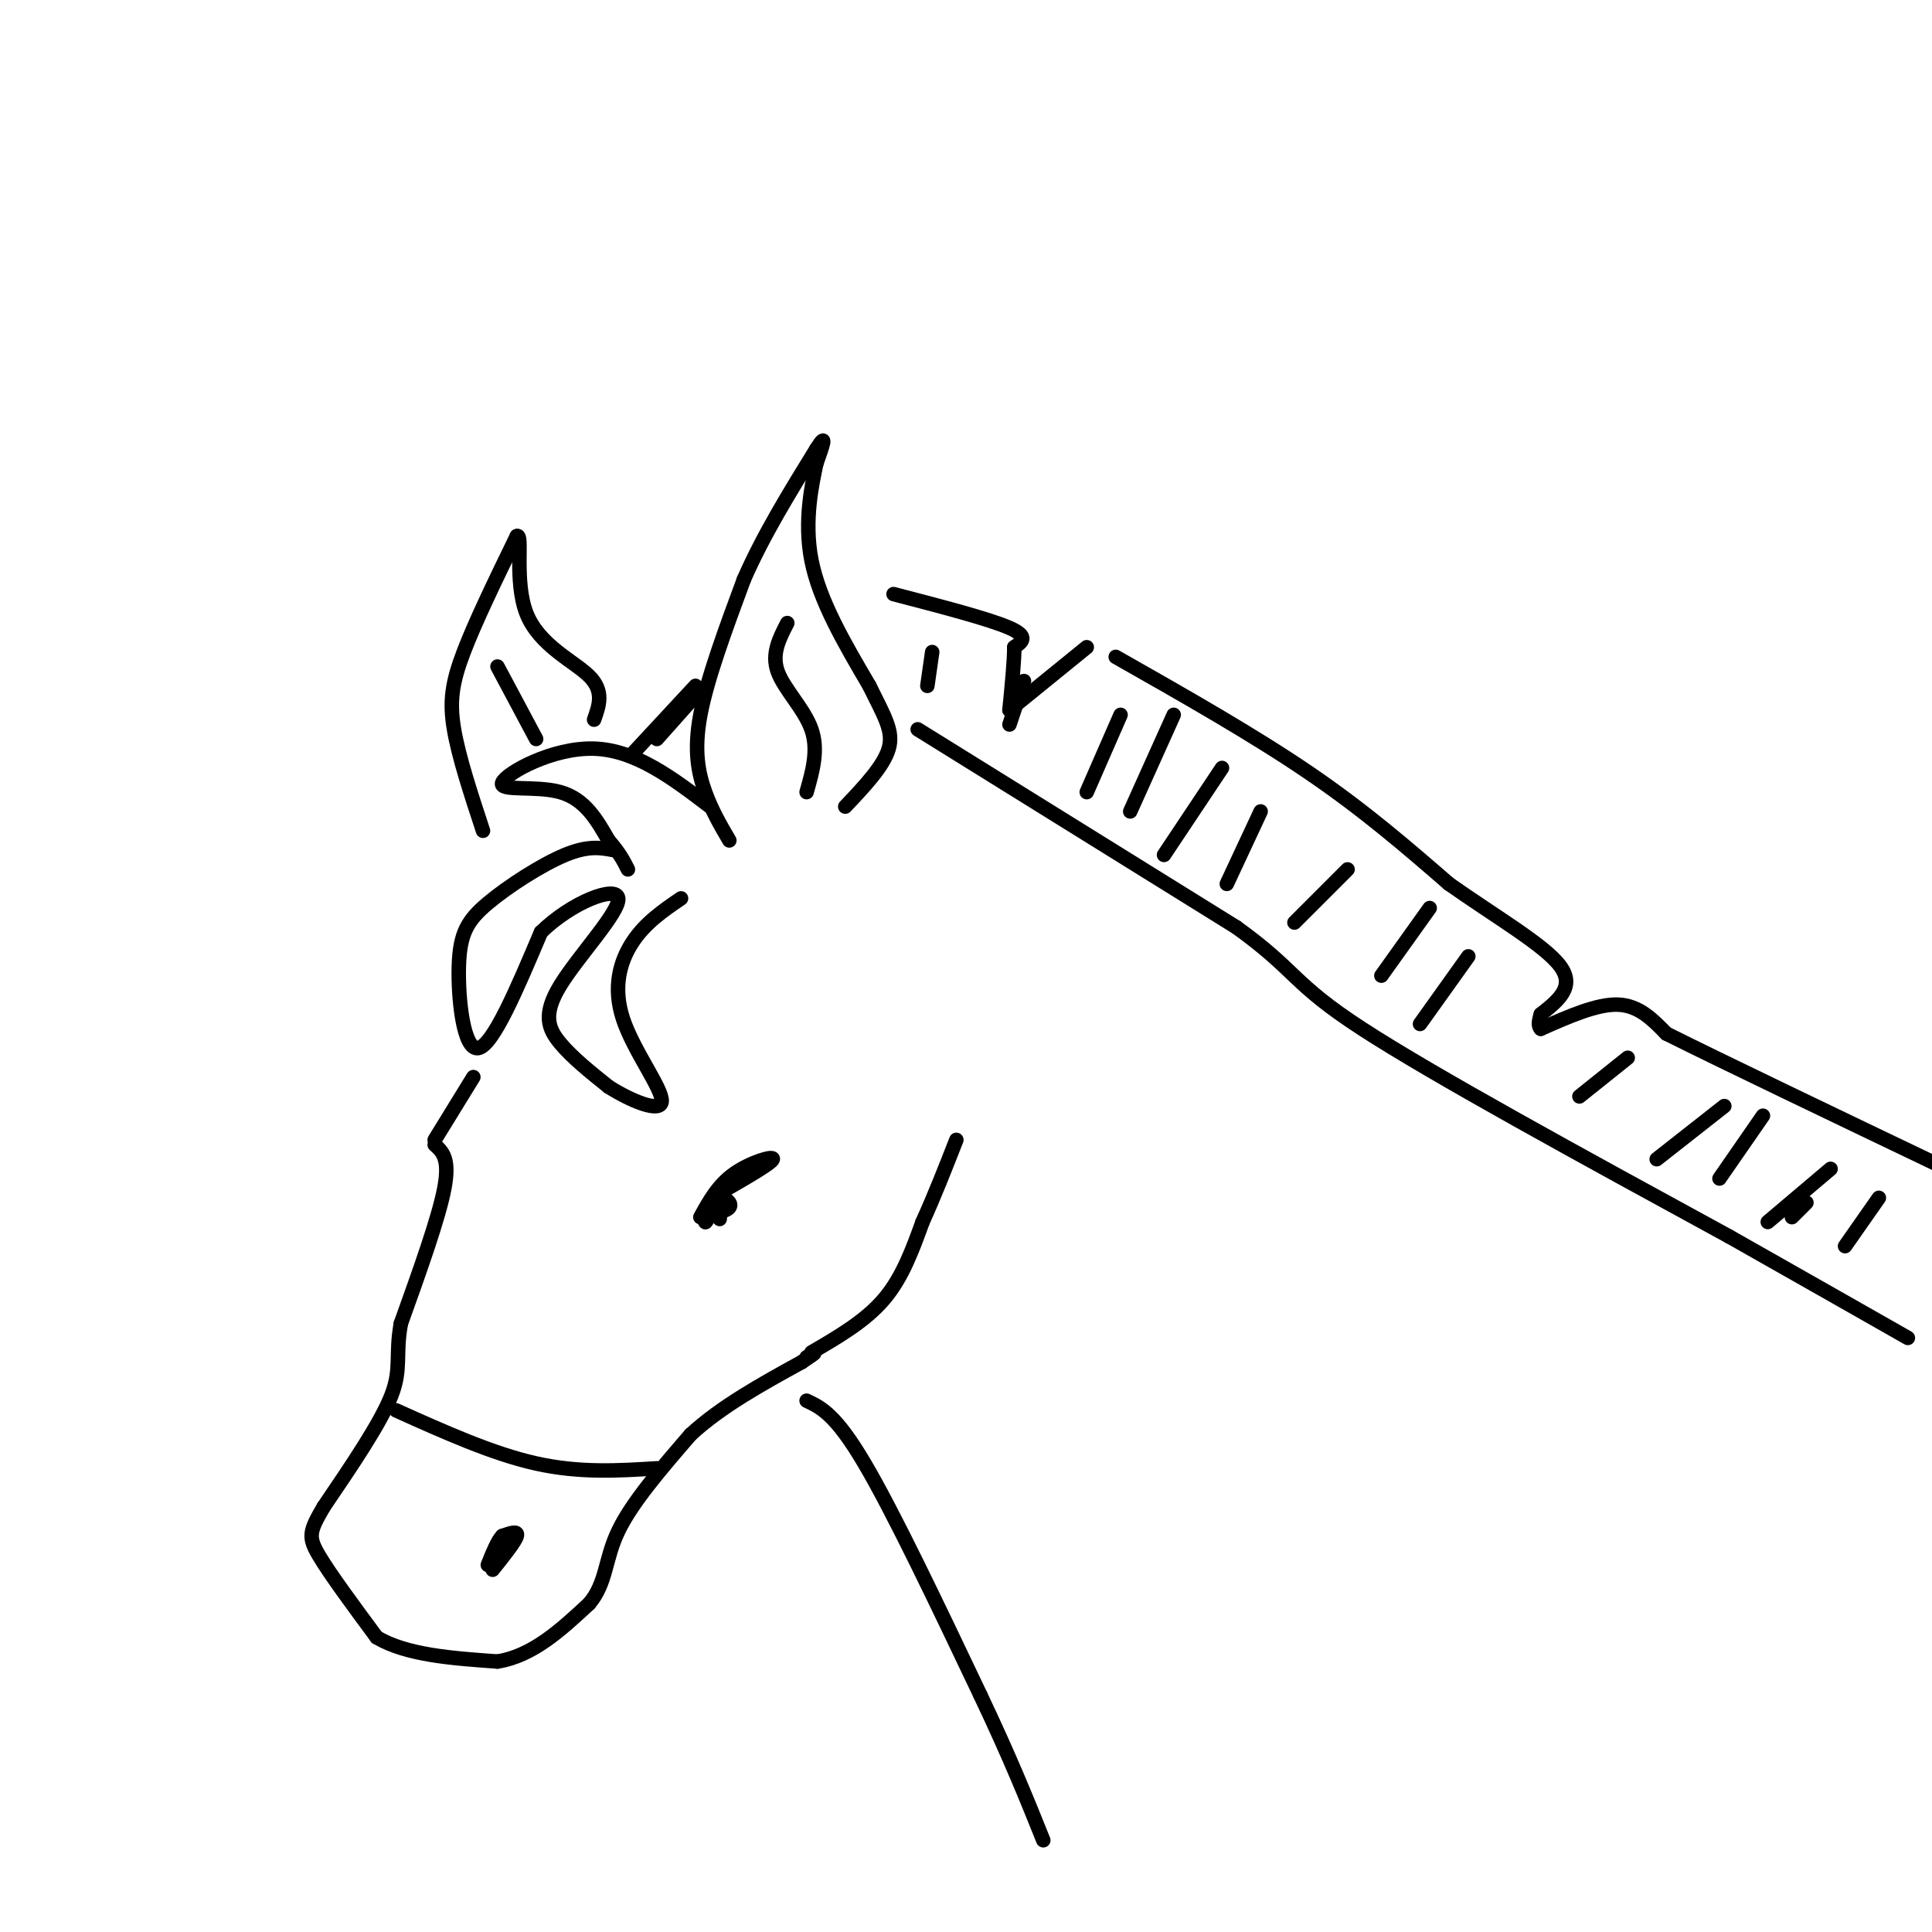 <svg viewBox='0 0 400 400' version='1.1' xmlns='http://www.w3.org/2000/svg' xmlns:xlink='http://www.w3.org/1999/xlink'><g fill='none' stroke='rgb(0,0,0)' stroke-width='3' stroke-linecap='round' stroke-linejoin='round'><path d='M151,174c-1.800,-3.067 -3.600,-6.133 -5,-10c-1.400,-3.867 -2.400,-8.533 -1,-16c1.400,-7.467 5.200,-17.733 9,-28'/><path d='M154,120c4.000,-9.167 9.500,-18.083 15,-27'/><path d='M169,93c2.500,-4.000 1.250,-0.500 0,3'/><path d='M169,96c-0.756,3.756 -2.644,11.644 -1,20c1.644,8.356 6.822,17.178 12,26'/><path d='M180,142c3.156,6.400 5.044,9.400 4,13c-1.044,3.600 -5.022,7.800 -9,12'/><path d='M163,129c-1.644,3.178 -3.289,6.356 -2,10c1.289,3.644 5.511,7.756 7,12c1.489,4.244 0.244,8.622 -1,13'/><path d='M147,167c-7.696,-5.863 -15.393,-11.726 -24,-12c-8.607,-0.274 -18.125,5.042 -19,7c-0.875,1.958 6.893,0.560 12,2c5.107,1.440 7.554,5.720 10,10'/><path d='M126,174c2.333,2.667 3.167,4.333 4,6'/><path d='M127,176c-2.608,-0.490 -5.215,-0.979 -10,1c-4.785,1.979 -11.746,6.427 -16,10c-4.254,3.573 -5.799,6.270 -6,13c-0.201,6.730 0.943,17.494 4,17c3.057,-0.494 8.029,-12.247 13,-24'/><path d='M112,193c6.330,-6.226 15.656,-9.793 16,-7c0.344,2.793 -8.292,11.944 -12,18c-3.708,6.056 -2.488,9.016 0,12c2.488,2.984 6.244,5.992 10,9'/><path d='M126,225c4.523,2.876 10.831,5.565 11,3c0.169,-2.565 -5.801,-10.383 -8,-17c-2.199,-6.617 -0.628,-12.033 2,-16c2.628,-3.967 6.314,-6.483 10,-9'/><path d='M100,172c-2.511,-7.622 -5.022,-15.244 -6,-21c-0.978,-5.756 -0.422,-9.644 2,-16c2.422,-6.356 6.711,-15.178 11,-24'/><path d='M107,111c1.393,-0.762 -0.625,9.333 2,16c2.625,6.667 9.893,9.905 13,13c3.107,3.095 2.054,6.048 1,9'/><path d='M103,138c0.000,0.000 8.000,15.000 8,15'/><path d='M98,223c0.000,0.000 -8.000,13.000 -8,13'/><path d='M90,237c1.583,1.417 3.167,2.833 2,9c-1.167,6.167 -5.083,17.083 -9,28'/><path d='M83,274c-1.222,6.667 0.222,9.333 -2,15c-2.222,5.667 -8.111,14.333 -14,23'/><path d='M67,312c-2.933,5.044 -3.267,6.156 -1,10c2.267,3.844 7.133,10.422 12,17'/><path d='M78,339c6.167,3.667 15.583,4.333 25,5'/><path d='M103,344c7.333,-1.167 13.167,-6.583 19,-12'/><path d='M122,332c3.622,-4.311 3.178,-9.089 6,-15c2.822,-5.911 8.911,-12.956 15,-20'/><path d='M143,297c6.333,-5.833 14.667,-10.417 23,-15'/><path d='M166,282c4.000,-2.667 2.500,-1.833 1,-1'/><path d='M168,280c5.583,-3.250 11.167,-6.500 15,-11c3.833,-4.500 5.917,-10.250 8,-16'/><path d='M191,253c2.500,-5.500 4.750,-11.250 7,-17'/><path d='M82,292c10.000,4.500 20.000,9.000 29,11c9.000,2.000 17.000,1.500 25,1'/><path d='M102,325c2.333,-2.917 4.667,-5.833 5,-7c0.333,-1.167 -1.333,-0.583 -3,0'/><path d='M104,318c-1.000,1.000 -2.000,3.500 -3,6'/><path d='M145,252c1.822,-3.311 3.644,-6.622 7,-9c3.356,-2.378 8.244,-3.822 8,-3c-0.244,0.822 -5.622,3.911 -11,7'/><path d='M149,247c-2.467,2.600 -3.133,5.600 -3,6c0.133,0.400 1.067,-1.800 2,-4'/><path d='M148,249c-0.478,-0.150 -2.675,1.475 -2,2c0.675,0.525 4.220,-0.051 5,-1c0.780,-0.949 -1.206,-2.271 -2,-2c-0.794,0.271 -0.397,2.136 0,4'/><path d='M149,252c0.000,0.667 0.000,0.333 0,0'/><path d='M190,151c0.000,0.000 66.000,41.000 66,41'/><path d='M256,192c12.667,9.133 11.333,11.467 26,21c14.667,9.533 45.333,26.267 76,43'/><path d='M358,256c18.833,10.667 27.917,15.833 37,21'/><path d='M167,290c3.000,1.417 6.000,2.833 12,13c6.000,10.167 15.000,29.083 24,48'/><path d='M203,351c6.167,13.000 9.583,21.500 13,30'/><path d='M185,123c9.917,2.583 19.833,5.167 24,7c4.167,1.833 2.583,2.917 1,4'/><path d='M210,134c0.000,2.833 -0.500,7.917 -1,13'/><path d='M209,147c0.000,0.000 16.000,-13.000 16,-13'/><path d='M231,136c14.250,8.083 28.500,16.167 40,24c11.500,7.833 20.250,15.417 29,23'/><path d='M300,183c9.800,6.911 19.800,12.689 23,17c3.200,4.311 -0.400,7.156 -4,10'/><path d='M319,210c-0.667,2.167 -0.333,2.583 0,3'/><path d='M319,213c5.833,-2.583 11.667,-5.167 16,-5c4.333,0.167 7.167,3.083 10,6'/><path d='M345,214c11.333,5.667 34.667,16.833 58,28'/><path d='M232,148c0.000,0.000 -7.000,16.000 -7,16'/><path d='M243,148c0.000,0.000 -9.000,20.000 -9,20'/><path d='M253,159c0.000,0.000 -12.000,18.000 -12,18'/><path d='M261,168c0.000,0.000 -7.000,15.000 -7,15'/><path d='M279,180c0.000,0.000 -11.000,11.000 -11,11'/><path d='M296,188c0.000,0.000 -10.000,14.000 -10,14'/><path d='M304,198c0.000,0.000 -10.000,14.000 -10,14'/><path d='M357,229c0.000,0.000 -14.000,11.000 -14,11'/><path d='M365,231c0.000,0.000 -9.000,13.000 -9,13'/><path d='M379,242c0.000,0.000 -13.000,11.000 -13,11'/><path d='M389,248c0.000,0.000 -7.000,10.000 -7,10'/><path d='M337,219c0.000,0.000 -10.000,8.000 -10,8'/><path d='M374,249c0.000,0.000 -3.000,3.000 -3,3'/><path d='M193,135c0.000,0.000 -1.000,7.000 -1,7'/><path d='M212,141c0.000,0.000 -3.000,9.000 -3,9'/><path d='M144,142c0.000,0.000 -13.000,14.000 -13,14'/><path d='M144,144c0.000,0.000 -8.000,9.000 -8,9'/></g>
</svg>
